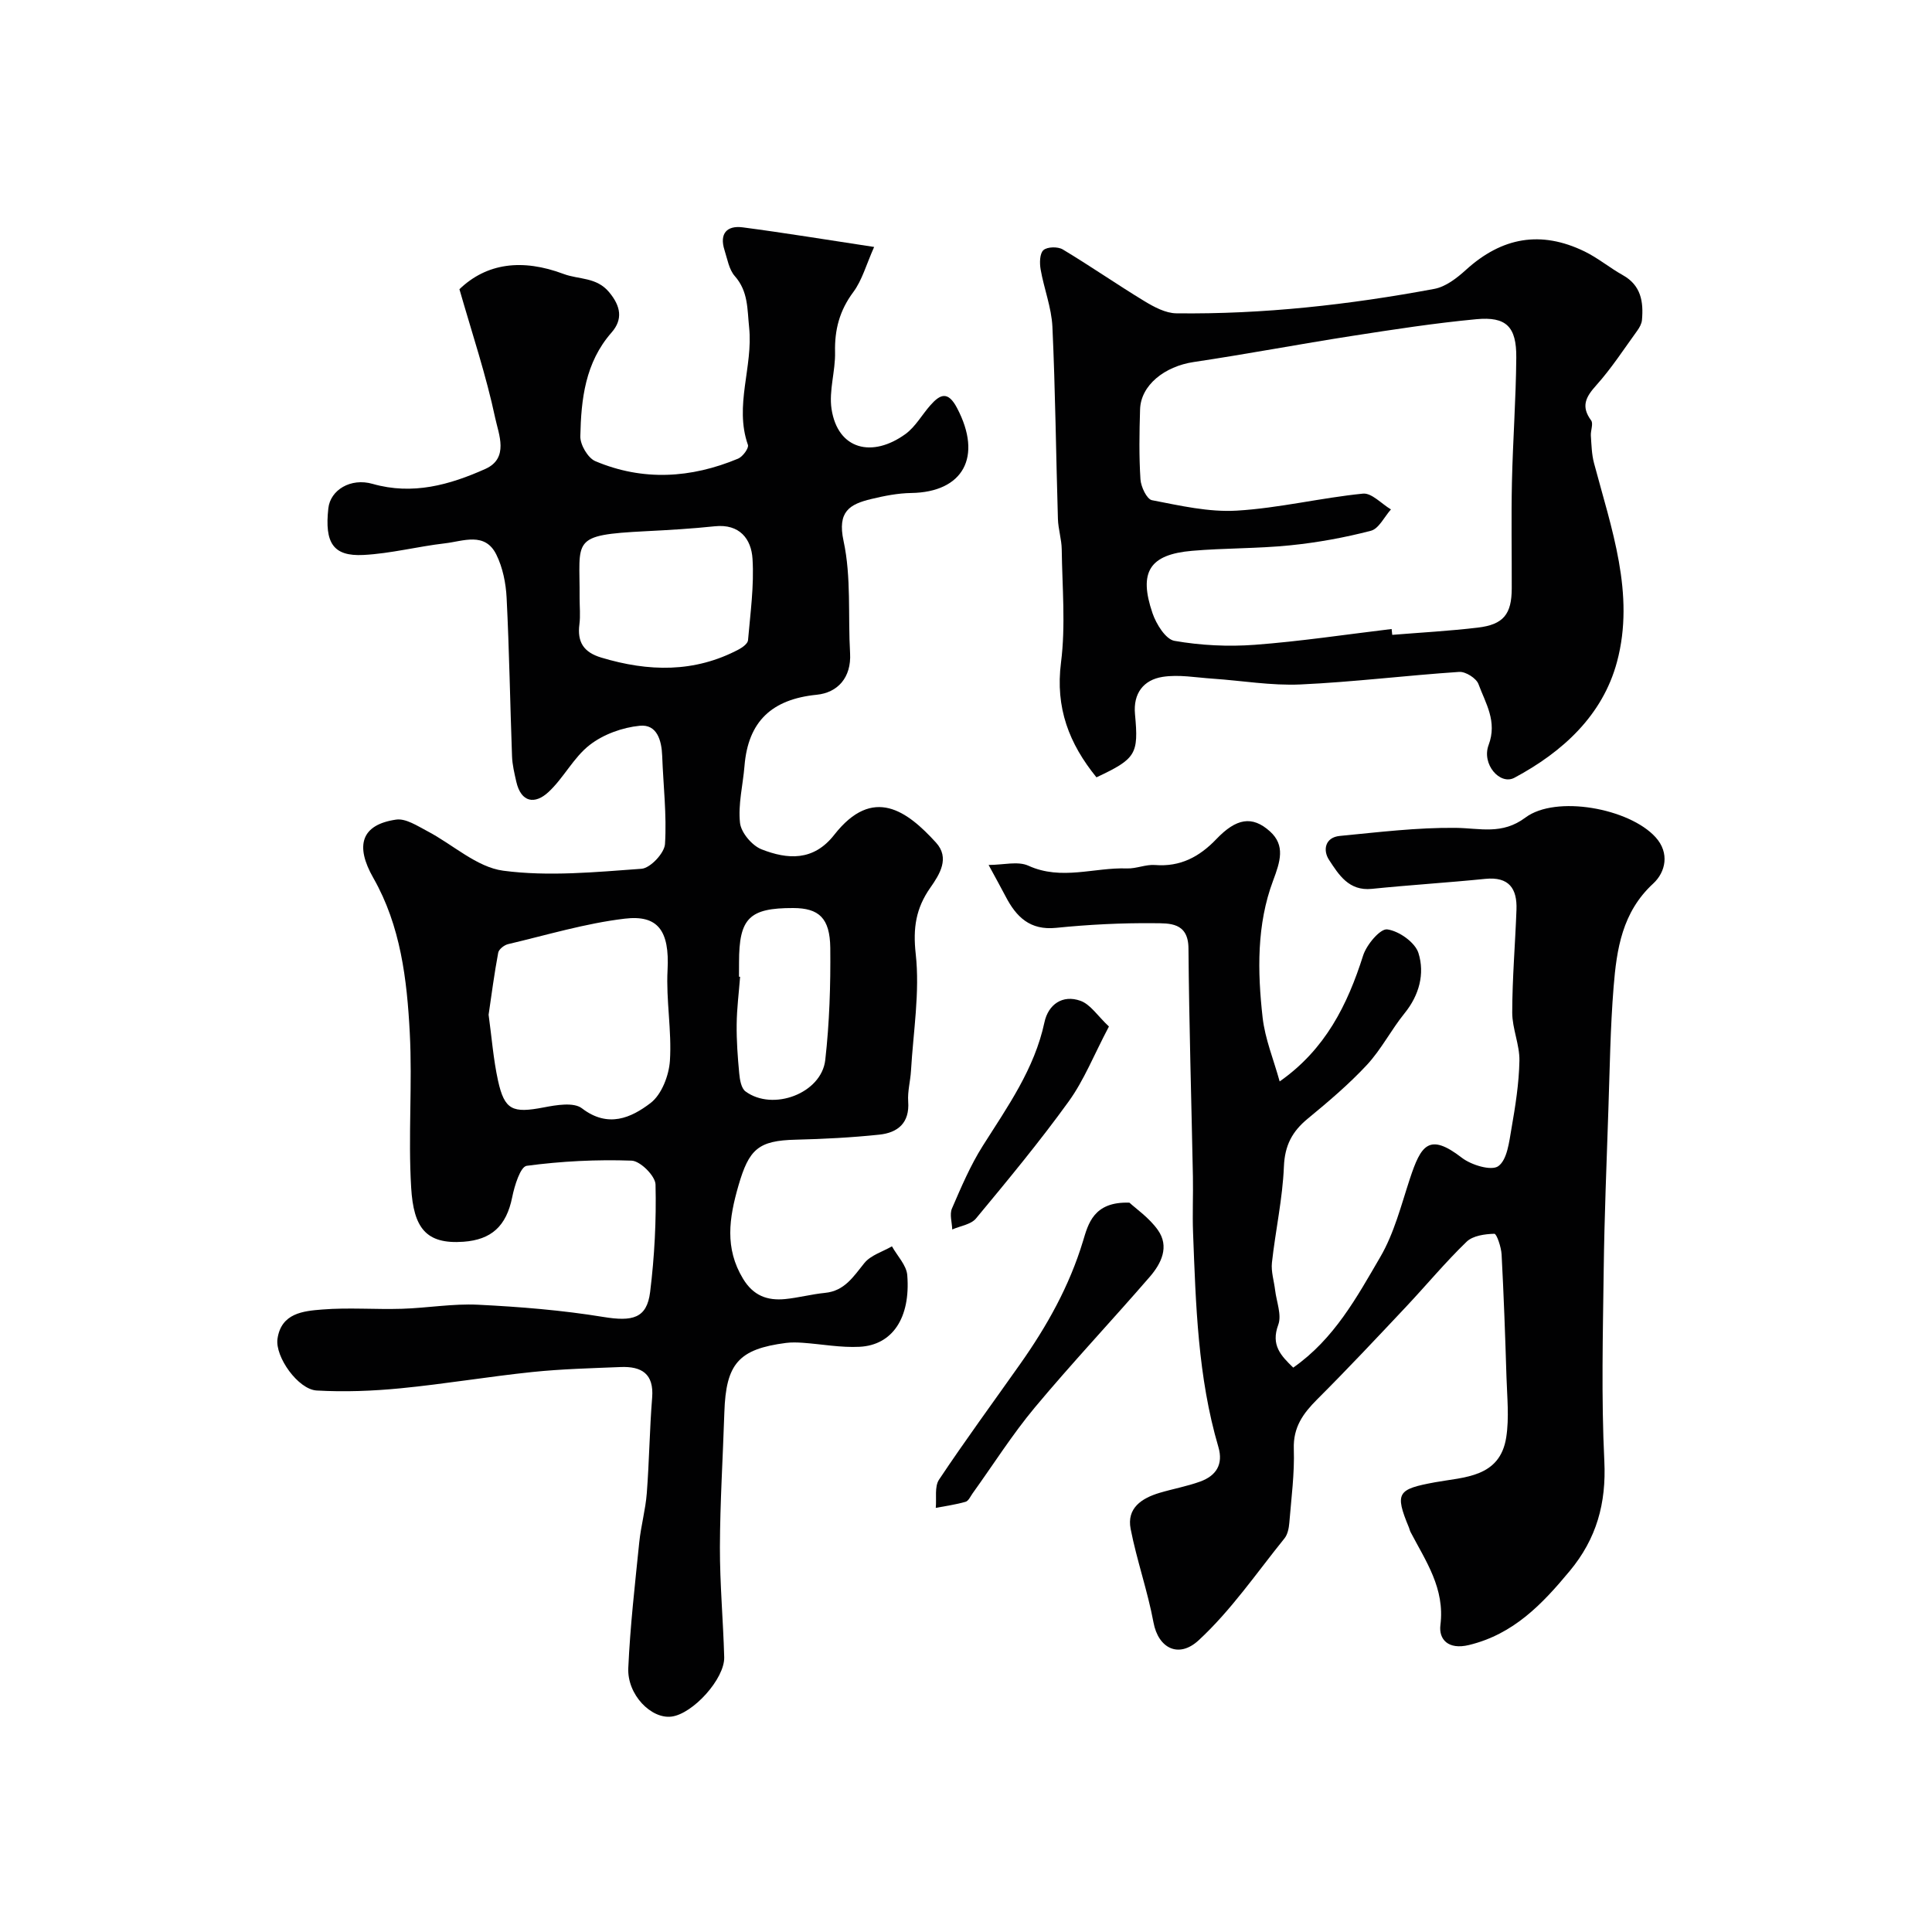 <svg enable-background="new 0 0 400 400" viewBox="0 0 400 400" xmlns="http://www.w3.org/2000/svg"><g fill="#010102"><path d="m95.12 59.88c5.62-5.41 12.99-6.38 21.57-3.16 3.17 1.19 6.8.61 9.43 3.78 2.42 2.91 2.88 5.62.49 8.35-5.46 6.22-6.3 13.81-6.46 21.49-.04 1.74 1.57 4.49 3.11 5.14 9.84 4.16 19.81 3.55 29.57-.53.95-.4 2.25-2.18 2.02-2.84-2.87-8.15 1.1-16.19.25-24.31-.4-3.8-.16-7.46-2.97-10.64-1.2-1.36-1.54-3.54-2.13-5.38-1.09-3.4.48-5.14 3.77-4.71 8.7 1.14 17.37 2.57 27.21 4.06-1.65 3.7-2.49 6.89-4.32 9.35-2.83 3.8-3.88 7.76-3.77 12.42.09 3.92-1.3 7.97-.73 11.77 1.3 8.49 8.47 10.15 15.31 5.19 2.06-1.5 3.4-3.97 5.14-5.94 2.05-2.33 3.66-3.01 5.53.54 5.36 10.16 1.24 17.45-9.49 17.61-2.75.04-5.54.59-8.24 1.24-4.5 1.08-7.08 2.57-5.76 8.7 1.62 7.49.9 15.47 1.35 23.23.29 5.07-2.6 8.17-6.9 8.6-9.3.93-14.21 5.51-14.96 14.74-.32 3.94-1.35 7.93-.93 11.78.22 2.02 2.48 4.7 4.45 5.48 5.39 2.12 10.76 2.5 15.06-3 8.04-10.27 15.14-4.9 21.07 1.61 2.9 3.19.77 6.56-1.18 9.34-2.97 4.24-3.62 8.31-3.02 13.71.88 7.93-.51 16.12-.98 24.19-.12 2.13-.73 4.26-.58 6.35.33 4.48-2.17 6.48-6 6.88-5.73.6-11.5.9-17.26 1.04-7.77.18-9.7 1.94-11.9 9.57-1.91 6.64-2.88 12.87.97 19.22 2.13 3.52 5.02 4.56 8.7 4.21 2.76-.27 5.48-1.01 8.24-1.28 4.09-.39 5.9-3.37 8.18-6.18 1.32-1.63 3.77-2.34 5.71-3.46 1.1 1.99 3.01 3.91 3.17 5.97.7 8.85-3.08 14.48-9.87 14.83-3.89.2-7.83-.55-11.75-.83-1.16-.08-2.35-.12-3.5.03-9.79 1.27-12.43 4.29-12.75 14.38-.3 9.3-.89 18.59-.92 27.89-.02 7.6.68 15.19.89 22.79.12 4.47-6.47 11.72-10.89 12.3-4.22.55-9.22-4.53-8.97-10.06.39-8.69 1.39-17.36 2.27-26.02.35-3.41 1.3-6.76 1.56-10.16.51-6.59.58-13.21 1.11-19.79.4-4.98-2.22-6.51-6.51-6.34-6.1.25-12.22.4-18.29 1.03-9.11.95-18.15 2.48-27.26 3.37-5.76.56-11.61.79-17.39.46-3.85-.22-8.65-6.98-8.12-10.7.77-5.33 5.34-5.76 9.27-6.07 5.46-.44 10.99.02 16.48-.15 5.27-.16 10.56-1.1 15.79-.84 8.67.43 17.37 1.13 25.92 2.53 6.01.98 9.01.33 9.69-5.15.91-7.37 1.3-14.85 1.12-22.27-.04-1.77-3.15-4.87-4.94-4.94-7.24-.26-14.56.11-21.74 1.07-1.29.17-2.52 4.12-2.99 6.48-1.22 6.08-4.38 8.82-10.08 9.24-7.81.57-10.34-2.91-10.84-11.17-.65-10.66.27-21.41-.29-32.08-.58-11.06-1.89-22.15-7.54-32.06-3.86-6.76-2.47-11.05 4.71-12.09 2-.29 4.41 1.31 6.45 2.38 5.28 2.76 10.23 7.47 15.73 8.2 9.38 1.24 19.1.29 28.63-.4 1.82-.13 4.74-3.24 4.86-5.12.38-6.05-.36-12.16-.58-18.25-.12-3.24-1.09-6.59-4.63-6.24-3.59.35-7.54 1.77-10.37 3.97-3.36 2.6-5.39 6.84-8.56 9.77-2.77 2.56-5.65 2.21-6.65-2.17-.39-1.73-.82-3.5-.88-5.26-.4-10.93-.57-21.87-1.12-32.79-.15-3.03-.8-6.27-2.13-8.96-2.36-4.77-6.88-2.76-10.63-2.33-5.65.65-11.24 2.12-16.89 2.41-6.26.32-8.06-2.49-7.26-9.67.42-3.78 4.62-6.35 9.16-5.05 8.29 2.37 15.96.21 23.34-3.09 4.96-2.22 2.76-7.2 2.05-10.53-1.87-8.82-4.74-17.39-7.41-26.68zm6.04 150.21c.64 4.64.98 9.21 1.95 13.64 1.35 6.13 3.03 6.78 9.45 5.55 2.6-.5 6.22-1.13 7.93.19 5.39 4.13 10.17 1.98 14.2-1.1 2.29-1.75 3.81-5.7 4.01-8.77.4-6.21-.82-12.52-.49-18.75.44-8.23-2.04-11.47-8.87-10.65-8.15.97-16.14 3.39-24.17 5.28-.79.19-1.89 1.06-2.02 1.76-.81 4.32-1.38 8.68-1.99 12.85zm18.84-86.31c0 1.83.19 3.68-.04 5.48-.48 3.7.9 5.8 4.54 6.89 9.75 2.93 19.27 3.18 28.5-1.72.76-.41 1.81-1.19 1.87-1.87.48-5.61 1.28-11.27.93-16.86-.25-4.11-2.67-7.28-7.81-6.74-4.74.5-9.5.78-14.26 1.02-15.79.8-13.63 1.69-13.73 13.8zm33 78.44c.08 0 .15.01.23.01-.25 3.29-.68 6.57-.71 9.86-.04 3.38.21 6.78.53 10.15.12 1.3.41 3.07 1.29 3.72 5.67 4.19 15.73.41 16.52-6.49.87-7.69 1.12-15.48 1.04-23.22-.07-6.21-2.38-8.24-7.68-8.25-9.1-.02-11.21 2.1-11.21 11.23-.01 1-.01 2-.01 2.99z"/><path d="m267.75 283.15c8.5-5.95 13.17-14.59 18.01-22.88 2.88-4.92 4.33-10.72 6.14-16.22 2.3-6.95 3.95-9.61 10.77-4.34 1.96 1.51 6.12 2.76 7.54 1.73 1.84-1.33 2.24-5.01 2.72-7.77.81-4.64 1.56-9.36 1.65-14.05.06-3.32-1.49-6.65-1.49-9.98.01-7.1.62-14.2.88-21.3.16-4.38-1.55-6.87-6.46-6.38-7.82.79-15.68 1.27-23.5 2.07-4.74.48-6.83-2.92-8.84-5.99-1.32-2-.85-4.68 2.23-4.97 7.99-.77 16.01-1.76 24.01-1.67 5.03.06 9.57 1.49 14.41-2.13 6.29-4.71 21.5-1.93 26.94 4.06 2.98 3.27 2.08 7.24-.48 9.6-6.43 5.92-7.57 13.58-8.2 21.41-.68 8.41-.79 16.86-1.08 25.3-.37 11.1-.83 22.2-.97 33.3-.17 13.19-.51 26.41.13 39.58.42 8.73-1.61 16.05-7.16 22.73-5.71 6.88-11.61 13.08-20.85 15.33-4.36 1.06-6.29-1.21-5.93-4.12.96-7.6-3.02-13.22-6.18-19.27-.15-.29-.21-.62-.33-.92-3.01-7.24-2.35-7.95 5.39-9.38 6-1.1 13.45-.94 14.75-9.31.63-4.07.18-8.32.05-12.48-.26-8.46-.56-16.92-1.01-25.37-.08-1.53-1.02-4.3-1.5-4.29-1.96.05-4.46.39-5.76 1.66-4.39 4.24-8.31 8.97-12.5 13.43-6.07 6.45-12.13 12.91-18.4 19.17-2.93 2.93-5.01 5.77-4.86 10.29.17 5.08-.52 10.2-.93 15.29-.09 1.1-.34 2.4-1 3.22-5.79 7.17-11.07 14.92-17.78 21.11-4.14 3.82-8.35 1.63-9.34-3.69-1.21-6.52-3.46-12.85-4.73-19.36-.85-4.32 2.28-6.37 5.98-7.48 2.79-.83 5.69-1.35 8.42-2.34 3.27-1.19 4.83-3.52 3.76-7.17-4.26-14.49-4.67-29.44-5.24-44.37-.15-3.85.04-7.71-.03-11.56-.31-15.77-.79-31.53-.92-47.3-.04-5.42-3.98-5.17-7.11-5.2-6.76-.07-13.56.28-20.29.96-5.42.55-8.25-2.26-10.45-6.49-.97-1.87-2.01-3.71-3.53-6.53 3.04 0 6.07-.84 8.25.16 6.84 3.11 13.62.32 20.39.56 1.93.07 3.91-.86 5.81-.71 5.24.42 9.19-1.69 12.7-5.36 4.12-4.31 7.41-4.92 11.1-1.6 3.22 2.91 2.13 6.24.65 10.2-3.41 9.08-3.24 18.8-2.17 28.33.5 4.43 2.28 8.71 3.53 13.24 9.46-6.64 14.03-15.83 17.28-26.07.71-2.24 3.54-5.6 4.99-5.41 2.42.32 5.78 2.69 6.47 4.91 1.33 4.26.17 8.7-2.89 12.47-2.77 3.42-4.81 7.47-7.78 10.67-3.75 4.03-8 7.63-12.26 11.14-3.22 2.65-4.75 5.53-4.93 9.9-.27 6.66-1.75 13.26-2.48 19.91-.2 1.85.43 3.79.66 5.7.29 2.41 1.4 5.13.65 7.16-1.57 4.23.55 6.39 3.1 8.87z"/><path d="m227.01 160.94c-5.66-6.97-8.54-14.38-7.34-23.77.98-7.69.25-15.61.15-23.43-.03-2.11-.73-4.2-.79-6.32-.4-13.26-.53-26.52-1.14-39.77-.19-3.99-1.75-7.9-2.44-11.88-.23-1.31-.2-3.28.58-3.98.79-.71 2.98-.76 4-.15 5.72 3.43 11.21 7.25 16.91 10.71 2 1.21 4.39 2.5 6.62 2.52 17.97.22 35.76-1.77 53.4-5.06 2.36-.44 4.68-2.24 6.54-3.93 7.45-6.77 15.51-8.22 24.57-3.82 2.77 1.35 5.19 3.38 7.89 4.89 3.81 2.12 4.33 5.53 3.99 9.32-.07.75-.5 1.53-.95 2.16-2.78 3.83-5.37 7.84-8.52 11.35-2.19 2.44-3.19 4.36-1.05 7.27.49.67-.13 2.1-.06 3.16.13 1.9.17 3.85.65 5.66 3.59 13.52 8.54 27.11 4.76 41.17-2.97 11.07-11.24 18.64-21.24 23.99-2.97 1.59-6.83-2.8-5.34-6.78 1.84-4.91-.63-8.63-2.1-12.62-.45-1.21-2.67-2.61-3.98-2.52-10.97.73-21.91 2.1-32.89 2.6-6.02.27-12.11-.79-18.16-1.2-3.46-.23-7.01-.9-10.37-.37-3.93.62-6.12 3.4-5.71 7.74.77 8.27.22 9.2-7.98 13.06zm61.11-30.71c.04.4.09.81.13 1.21 5.91-.48 11.83-.8 17.72-1.5 5.31-.63 7.01-2.78 7.02-8.13.02-7.33-.12-14.66.04-21.98.19-8.6.83-17.19.9-25.78.06-6.42-2.07-8.55-8.29-7.96-8.6.81-17.17 2.13-25.71 3.46-10.94 1.7-21.82 3.77-32.77 5.4-6.05.9-10.97 4.8-11.12 9.81-.15 4.82-.23 9.67.08 14.48.1 1.54 1.31 4.11 2.38 4.32 5.8 1.12 11.77 2.51 17.58 2.16 8.74-.52 17.37-2.65 26.11-3.52 1.8-.18 3.85 2.12 5.79 3.27-1.37 1.53-2.5 3.99-4.15 4.42-5.49 1.43-11.13 2.45-16.77 3.02-6.72.68-13.52.55-20.26 1.13-8.79.76-11.11 4.36-8.18 12.93.77 2.24 2.71 5.39 4.54 5.71 5.43.95 11.11 1.23 16.62.82 9.47-.71 18.9-2.14 28.34-3.27z"/><path d="m233.84 249c1.3 1.21 4.05 3.09 5.87 5.64 2.46 3.45.73 6.95-1.67 9.72-7.85 9.07-16.09 17.82-23.78 27.03-4.68 5.61-8.61 11.84-12.89 17.79-.45.63-.85 1.58-1.46 1.75-2.01.58-4.11.87-6.17 1.26.19-1.98-.29-4.4.68-5.85 5.41-8.12 11.19-15.99 16.82-23.97 5.54-7.85 10.17-16.11 12.99-25.43 1.05-3.44 2.13-8.21 9.61-7.94z"/><path d="m229.59 212.53c-3.12 5.91-5.15 11.11-8.32 15.5-6.03 8.35-12.62 16.31-19.2 24.24-1.04 1.26-3.25 1.54-4.92 2.28-.05-1.46-.58-3.13-.06-4.34 1.91-4.42 3.82-8.92 6.38-12.97 5.13-8.11 10.7-15.9 12.77-25.58.79-3.7 3.75-5.79 7.47-4.45 2.06.74 3.54 3.12 5.88 5.32z"/></g></svg>